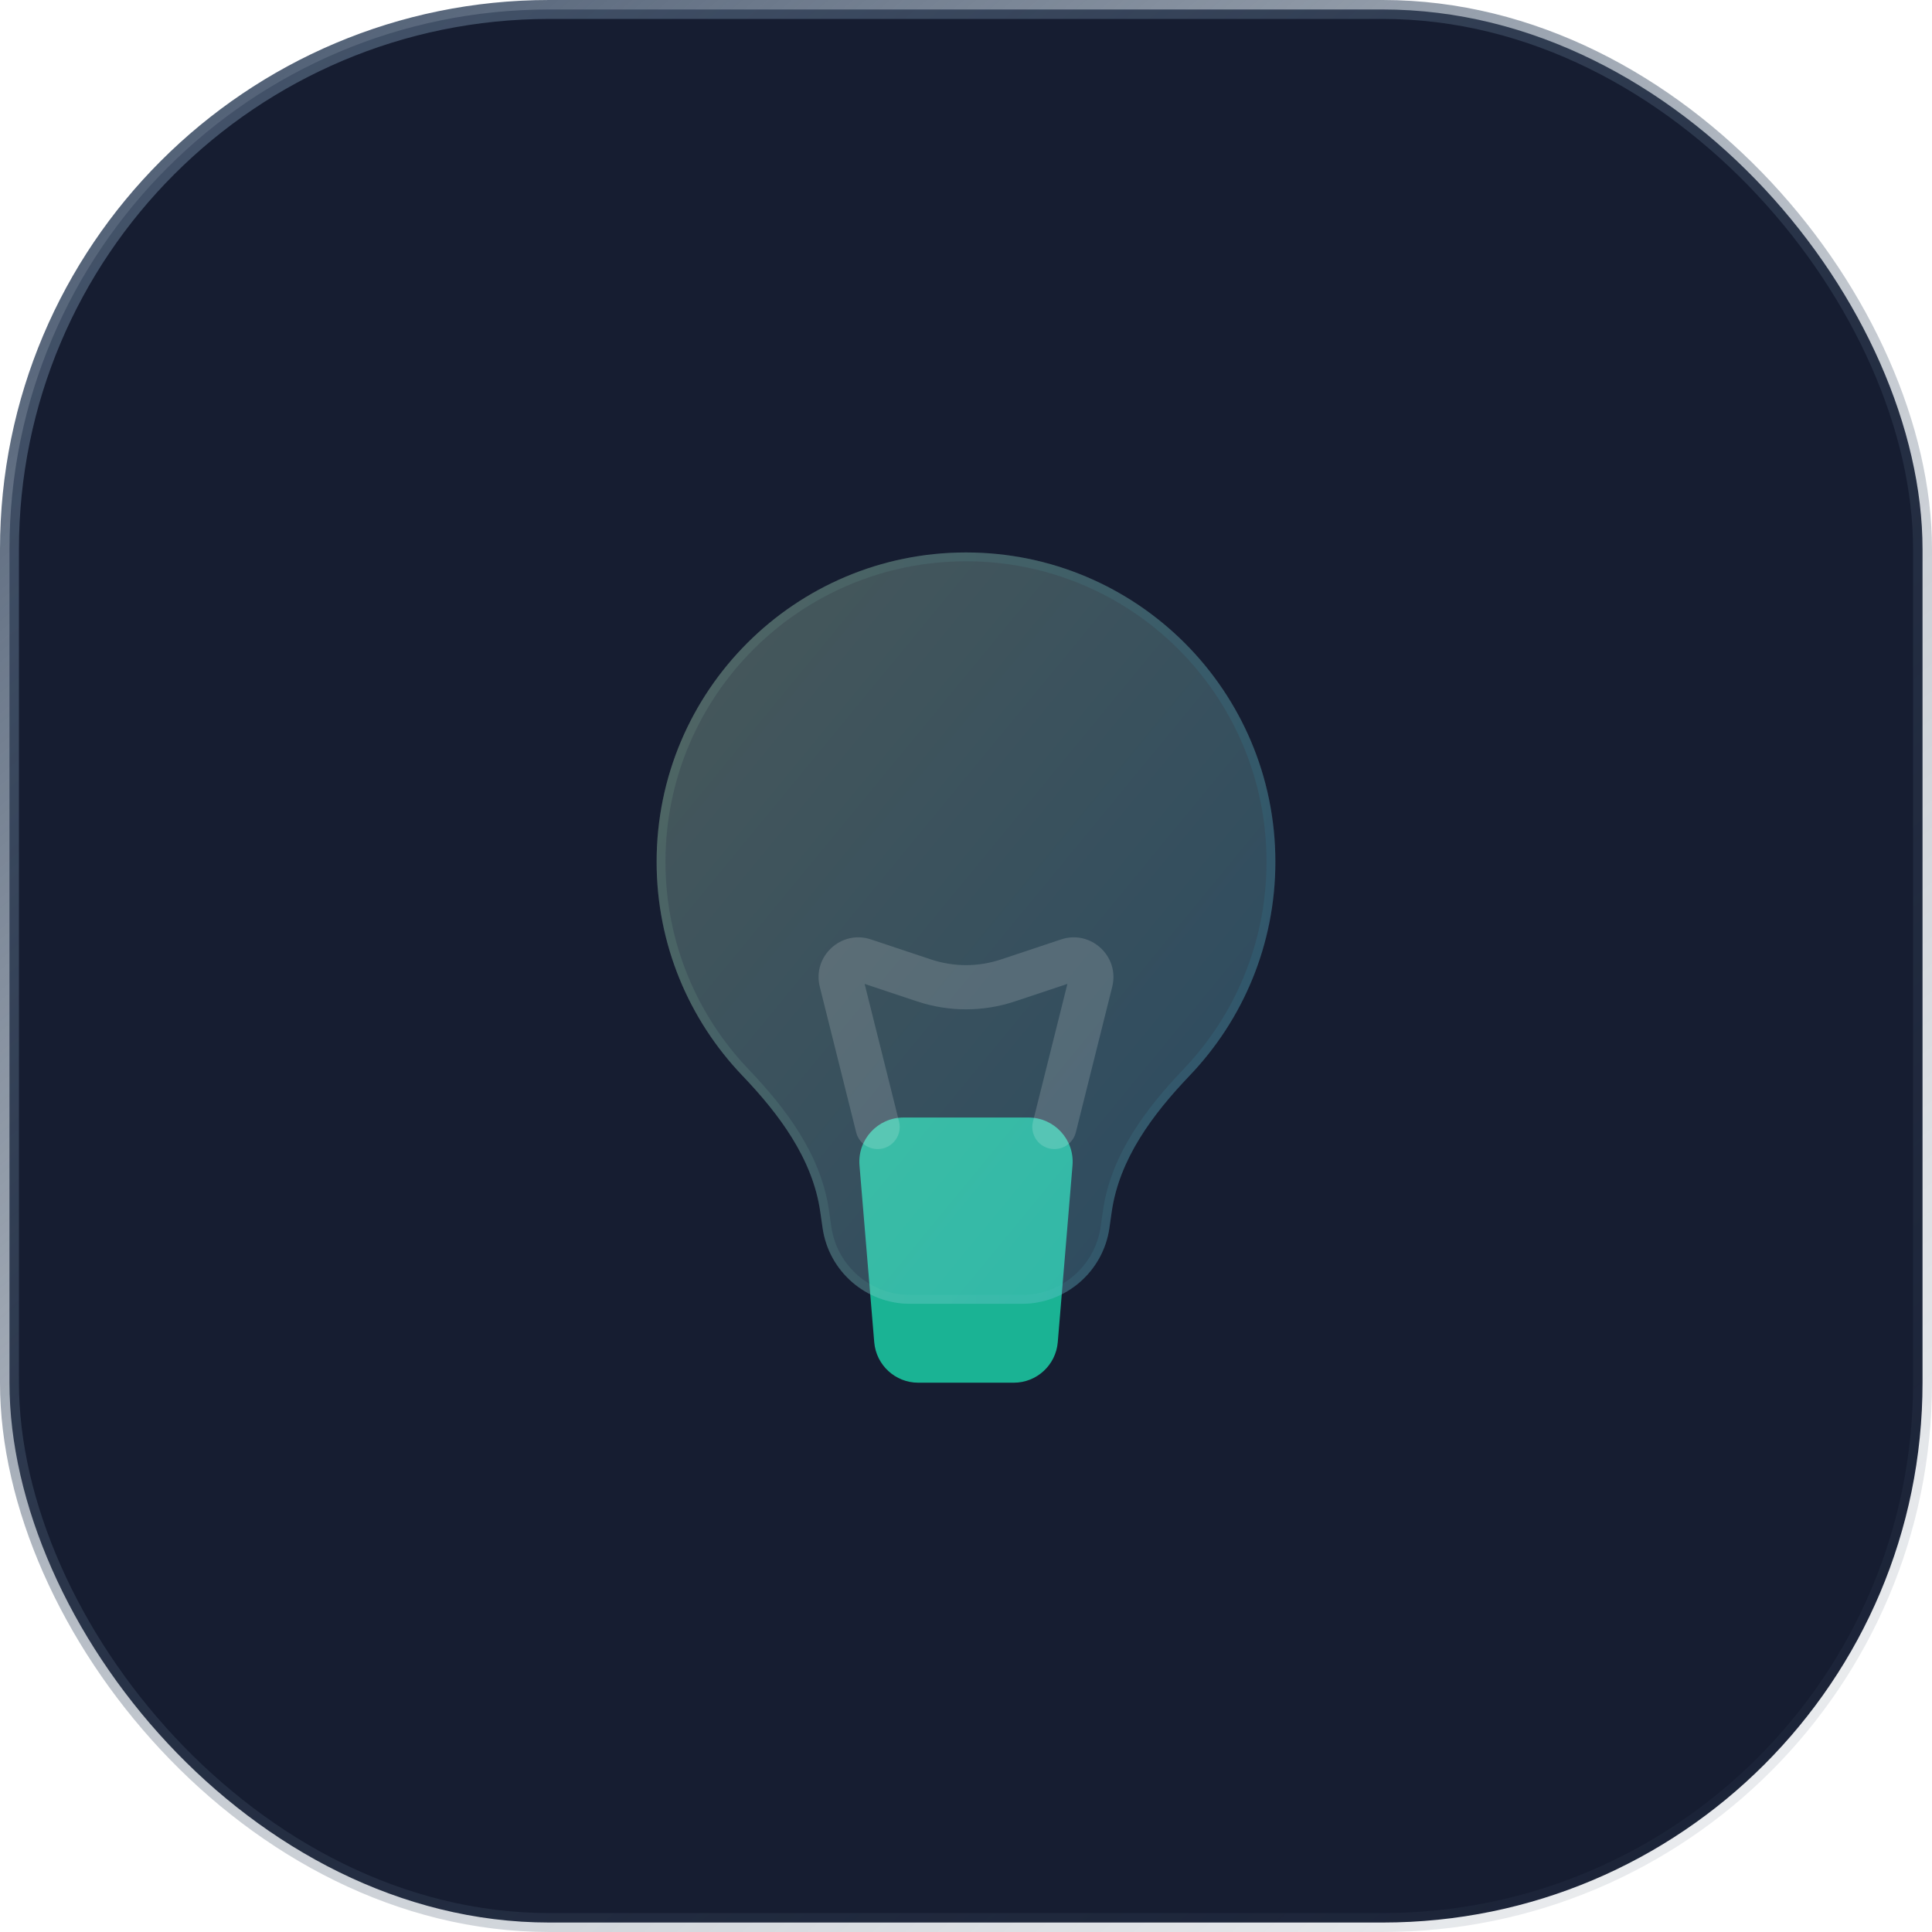 <svg width="102" height="102" viewBox="0 0 102 102" fill="none" xmlns="http://www.w3.org/2000/svg">
<rect x="0.5" y="0.5" width="101" height="101" rx="28.5" fill="#161D31" stroke="url(#paint0_linear_615_36223)"/>
<path d="M45.377 61.527C45.264 60.167 46.337 59 47.702 59H54.297C55.662 59 56.736 60.167 56.623 61.527L55.845 70.86C55.744 72.07 54.733 73 53.52 73H48.48C47.267 73 46.256 72.07 46.155 70.86L45.377 61.527Z" fill="#1AB394"/>
<g filter="url(#filter0_bi_615_36223)">
<path d="M58.693 63.48C59.093 60.682 60.86 58.325 62.812 56.281C65.613 53.349 67.333 49.376 67.333 45C67.333 35.98 60.02 28.667 51 28.667C41.979 28.667 34.666 35.98 34.666 45C34.666 49.376 36.387 53.349 39.188 56.281C41.14 58.325 42.907 60.682 43.306 63.48L43.428 64.327C43.756 66.626 45.725 68.334 48.047 68.334H53.953C56.275 68.334 58.244 66.626 58.572 64.327L58.693 63.48Z" fill="#F1F1F1" fill-opacity="0.1"/>
<path d="M58.693 63.48C59.093 60.682 60.86 58.325 62.812 56.281C65.613 53.349 67.333 49.376 67.333 45C67.333 35.98 60.02 28.667 51 28.667C41.979 28.667 34.666 35.98 34.666 45C34.666 49.376 36.387 53.349 39.188 56.281C41.14 58.325 42.907 60.682 43.306 63.48L43.428 64.327C43.756 66.626 45.725 68.334 48.047 68.334H53.953C56.275 68.334 58.244 66.626 58.572 64.327L58.693 63.48Z" fill="url(#paint1_linear_615_36223)" fill-opacity="0.2"/>
<path d="M62.643 56.12C60.683 58.171 58.873 60.574 58.462 63.447L58.341 64.294C58.029 66.478 56.159 68.1 53.953 68.1H48.047C45.841 68.1 43.971 66.478 43.658 64.294L43.537 63.447C43.127 60.574 41.316 58.171 39.357 56.12C36.595 53.229 34.9 49.313 34.9 45C34.9 36.108 42.108 28.9 51 28.9C59.892 28.9 67.1 36.108 67.1 45C67.1 49.313 65.404 53.229 62.643 56.12Z" stroke="url(#paint2_linear_615_36223)" stroke-opacity="0.1" stroke-width="0.467"/>
</g>
<g filter="url(#filter1_i_615_36223)">
<path fill-rule="evenodd" clip-rule="evenodd" d="M45.648 51.445L47.465 58.717C47.622 59.342 47.242 59.975 46.617 60.131C45.992 60.288 45.358 59.908 45.202 59.283L43.281 51.599C42.879 49.991 44.41 48.573 45.982 49.097L49.156 50.155C50.353 50.554 51.648 50.554 52.845 50.155L56.018 49.097C57.59 48.573 59.122 49.991 58.72 51.599L56.799 59.283C56.642 59.908 56.009 60.288 55.384 60.131C54.759 59.975 54.379 59.342 54.535 58.717L56.353 51.445L53.583 52.368C51.906 52.927 50.094 52.927 48.418 52.368L45.648 51.445Z" fill="white" fill-opacity="0.16"/>
</g>
<defs>
<filter id="filter0_bi_615_36223" x="31.666" y="25.667" width="38.666" height="45.667" filterUnits="userSpaceOnUse" color-interpolation-filters="sRGB">
<feFlood flood-opacity="0" result="BackgroundImageFix"/>
<feGaussianBlur in="BackgroundImageFix" stdDeviation="1.5"/>
<feComposite in2="SourceAlpha" operator="in" result="effect1_backgroundBlur_615_36223"/>
<feBlend mode="normal" in="SourceGraphic" in2="effect1_backgroundBlur_615_36223" result="shape"/>
<feColorMatrix in="SourceAlpha" type="matrix" values="0 0 0 0 0 0 0 0 0 0 0 0 0 0 0 0 0 0 127 0" result="hardAlpha"/>
<feOffset dy="0.5"/>
<feGaussianBlur stdDeviation="1"/>
<feComposite in2="hardAlpha" operator="arithmetic" k2="-1" k3="1"/>
<feColorMatrix type="matrix" values="0 0 0 0 1 0 0 0 0 1 0 0 0 0 1 0 0 0 0.4 0"/>
<feBlend mode="normal" in2="shape" result="effect2_innerShadow_615_36223"/>
</filter>
<filter id="filter1_i_615_36223" x="43.216" y="48.986" width="15.569" height="11.681" filterUnits="userSpaceOnUse" color-interpolation-filters="sRGB">
<feFlood flood-opacity="0" result="BackgroundImageFix"/>
<feBlend mode="normal" in="SourceGraphic" in2="BackgroundImageFix" result="shape"/>
<feColorMatrix in="SourceAlpha" type="matrix" values="0 0 0 0 0 0 0 0 0 0 0 0 0 0 0 0 0 0 127 0" result="hardAlpha"/>
<feOffset dy="0.5"/>
<feGaussianBlur stdDeviation="0.25"/>
<feComposite in2="hardAlpha" operator="arithmetic" k2="-1" k3="1"/>
<feColorMatrix type="matrix" values="0 0 0 0 1 0 0 0 0 1 0 0 0 0 1 0 0 0 0.4 0"/>
<feBlend mode="normal" in2="shape" result="effect1_innerShadow_615_36223"/>
</filter>
<linearGradient id="paint0_linear_615_36223" x1="6.476" y1="-3.65983e-06" x2="102.263" y2="114.558" gradientUnits="userSpaceOnUse">
<stop stop-color="#46566D"/>
<stop offset="0.49" stop-color="#46576D" stop-opacity="0.31"/>
<stop offset="1" stop-color="#46576D" stop-opacity="0.04"/>
</linearGradient>
<linearGradient id="paint1_linear_615_36223" x1="34.666" y1="28.667" x2="72.624" y2="59.926" gradientUnits="userSpaceOnUse">
<stop stop-color="#BAF2B5"/>
<stop offset="1" stop-color="#26AAD4"/>
</linearGradient>
<linearGradient id="paint2_linear_615_36223" x1="35.687" y1="30.47" x2="67.333" y2="30.47" gradientUnits="userSpaceOnUse">
<stop stop-color="#ADECB8"/>
<stop offset="1" stop-color="#2FAED3"/>
</linearGradient>
</defs>
</svg>
